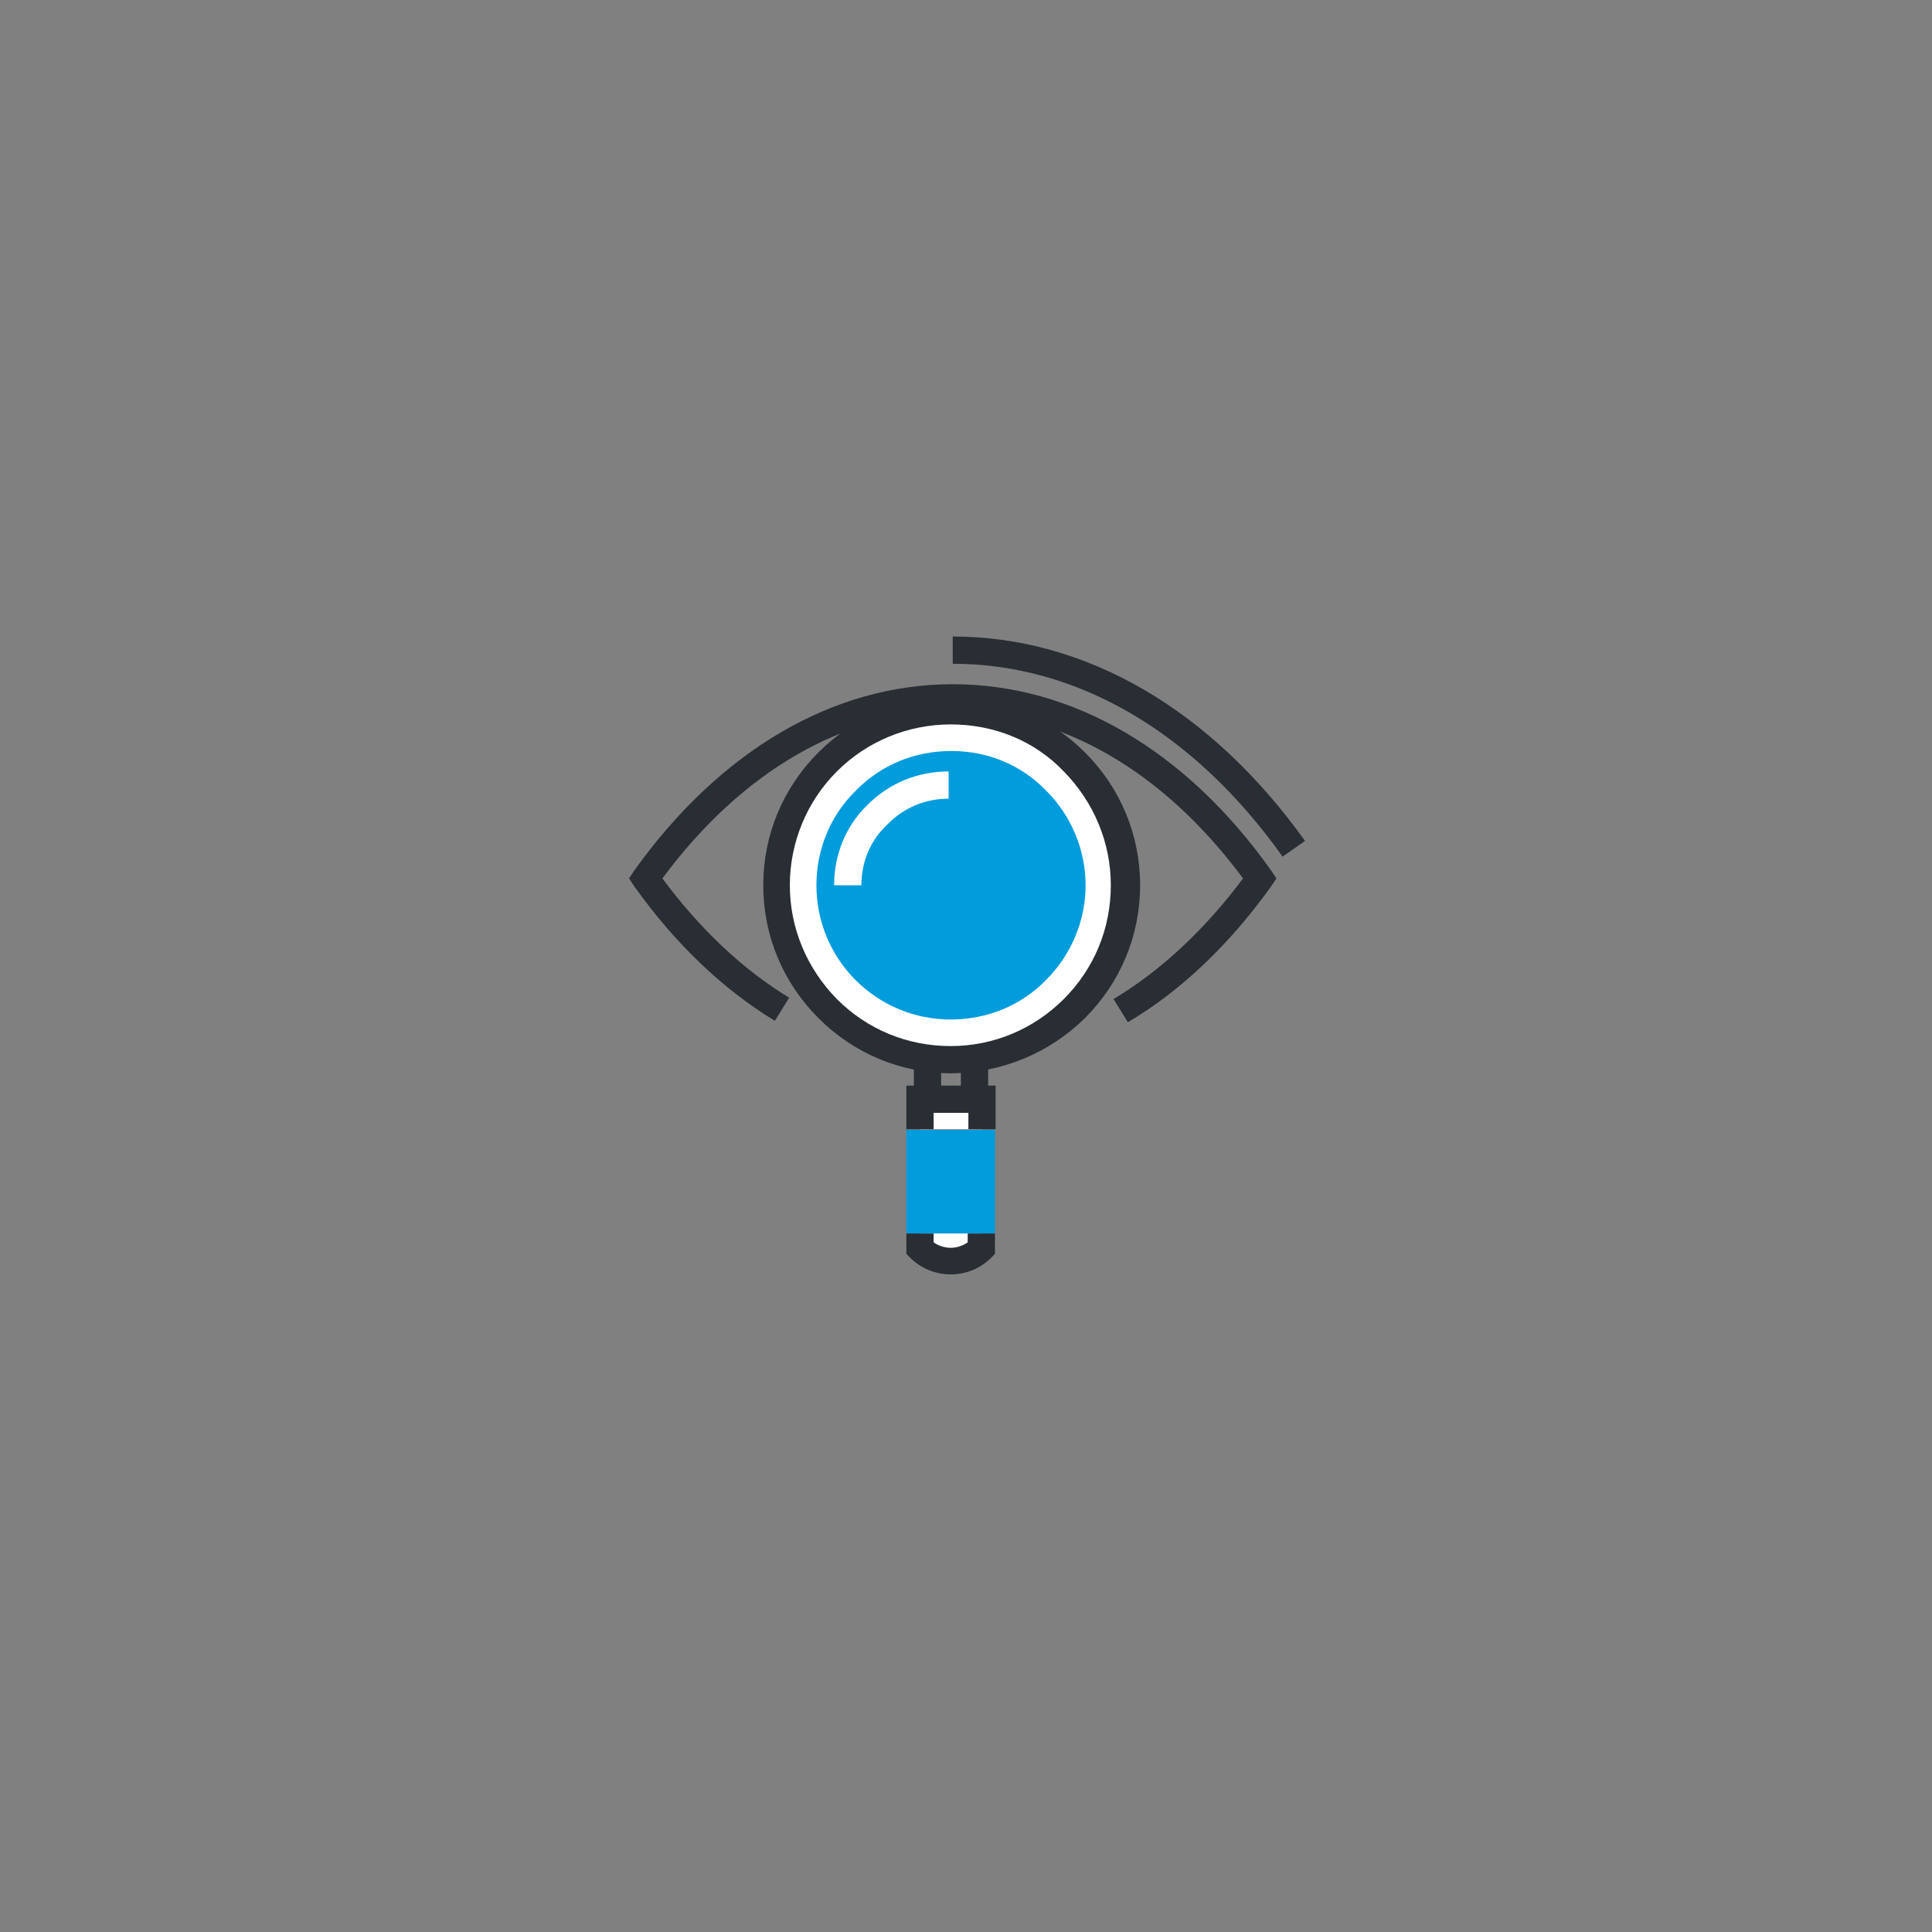 <?xml version="1.0" encoding="utf-8"?>
<!-- Generator: Adobe Illustrator 25.3.1, SVG Export Plug-In . SVG Version: 6.00 Build 0)  -->
<svg version="1.1" id="Layer_1" xmlns="http://www.w3.org/2000/svg" xmlns:xlink="http://www.w3.org/1999/xlink" x="0px" y="0px"
	 viewBox="0 0 283.5 283.5" style="enable-background:new 0 0 283.5 283.5;" xml:space="preserve">
<rect x="0" y="0" width="283.5" height="283.5" fill="#808080" stroke="none"/>
<style type="text/css">
	.st0{fill:#FFFFFF;stroke:#292E34;stroke-width:4;}
	.st1{fill:#009CDC;}
	.st2{fill:#FFFFFF;}
	.st3{fill:#292E34;}
</style>
<g>
	<g>
		<g>
			<g>
				<path class="st0" d="M139.5,150.5"/>
			</g>
		</g>
		<rect x="133" y="165.8" class="st1" width="13" height="15.2"/>
		<g>
			<polyline class="st2" points="135,165.7 135,161.3 144.1,161.3 144.1,165.7 			"/>
			<polygon class="st3" points="137,165.7 133,165.7 133,159.3 146.1,159.3 146.1,165.7 142.1,165.7 142.1,163.3 137,163.3 			"/>
		</g>
		<g>
			<path class="st2" d="M144.1,181c0,0.7,0,1.5,0,2.2c-2.5,2.5-6.6,2.5-9.1,0c0-0.7,0-1.5,0-2.2"/>
			<path class="st3" d="M139.5,187C139.5,187,139.5,187,139.5,187c-2.3,0-4.4-0.9-6-2.5L133,184l0-3l4,0l0,1.3
				c0.7,0.5,1.6,0.8,2.5,0.8l0,0c0.9,0,1.8-0.3,2.5-0.8V181h4v3l-0.6,0.6C143.9,186.1,141.8,187,139.5,187z"/>
		</g>
		<g>
			<g>
				<g>
					<rect x="141" y="153.3" class="st3" width="4" height="6.9"/>
				</g>
			</g>
			<g>
				<g>
					<rect x="134.1" y="153.3" class="st3" width="4" height="6.9"/>
				</g>
			</g>
		</g>
		<g>
			<path class="st2" d="M165.1,129.9c0-6.8-2.7-13.3-7.5-18.1c-4.8-4.8-11.3-7.5-18.1-7.5c-6.8,0-13.2,2.7-18,7.5
				c-10,10-10,26.2,0,36.2c4.8,4.8,11.3,7.5,18.2,7.5c6.8,0,13.2-2.7,18-7.5C162.5,143.1,165.1,136.7,165.1,129.9z"/>
			<path class="st3" d="M139.6,157.5c-7.4,0-14.3-2.9-19.5-8.1c-5.2-5.2-8.1-12.1-8.1-19.5c0-7.4,2.9-14.3,8.1-19.5
				c5.2-5.2,12.1-8.1,19.5-8.1c7.4,0,14.4,2.9,19.6,8.1c5.2,5.2,8.1,12.1,8.1,19.5c0,7.4-2.9,14.3-8.1,19.5
				C153.9,154.6,147,157.4,139.6,157.5L139.6,157.5z M139.5,106.3c-6.3,0-12.3,2.5-16.7,6.9c-4.4,4.4-6.9,10.4-6.9,16.7
				c0,6.3,2.5,12.2,6.9,16.7c4.5,4.5,10.4,6.9,16.7,6.9v2l0-2c6.3,0,12.2-2.5,16.6-6.9c4.5-4.5,6.9-10.4,6.9-16.7
				c0-6.3-2.5-12.2-6.9-16.7C151.8,108.7,145.9,106.3,139.5,106.3z"/>
		</g>
		<g>
			<path class="st1" d="M153.5,143.8c-3.7,3.8-8.7,5.8-14,5.8c-10.9,0-19.7-8.8-19.7-19.7c0-5.2,2-10.2,5.8-13.9
				c3.7-3.8,8.7-5.8,14-5.8c5.3,0,10.2,2,13.9,5.8c3.7,3.7,5.8,8.7,5.8,13.9C159.3,135.1,157.2,140.1,153.5,143.8z"/>
			<g>
				<path class="st2" d="M126.4,129.9h-4c0-4.5,1.7-8.7,4.9-11.8c3.2-3.2,7.4-4.9,11.9-4.9v4c-3.4,0-6.6,1.3-9,3.8
					C127.7,123.3,126.4,126.5,126.4,129.9z"/>
			</g>
		</g>
	</g>
	<g>
		<path class="st3" d="M188.2,125.7c-13-18.3-30.2-28.3-48.4-28.3v-4c19.5,0,37.9,10.7,51.7,30L188.2,125.7z"/>
	</g>
	<g>
		<path class="st3" d="M165.5,150l-2.1-3.4c7-4.2,13.4-10.2,19-17.7c-11.7-15.8-26.8-24.5-42.6-24.5c-15.8,0-30.9,8.7-42.6,24.5
			c5.5,7.4,11.7,13.3,18.6,17.5l-2.1,3.4c-7.7-4.7-14.6-11.3-20.6-19.7l-0.8-1.2l0.8-1.2c12.6-17.6,29.2-27.3,46.7-27.3
			c17.6,0,34.2,9.7,46.7,27.3l0.8,1.2l-0.8,1.2C180.4,138.6,173.3,145.4,165.5,150z"/>
	</g>
</g>
</svg>
